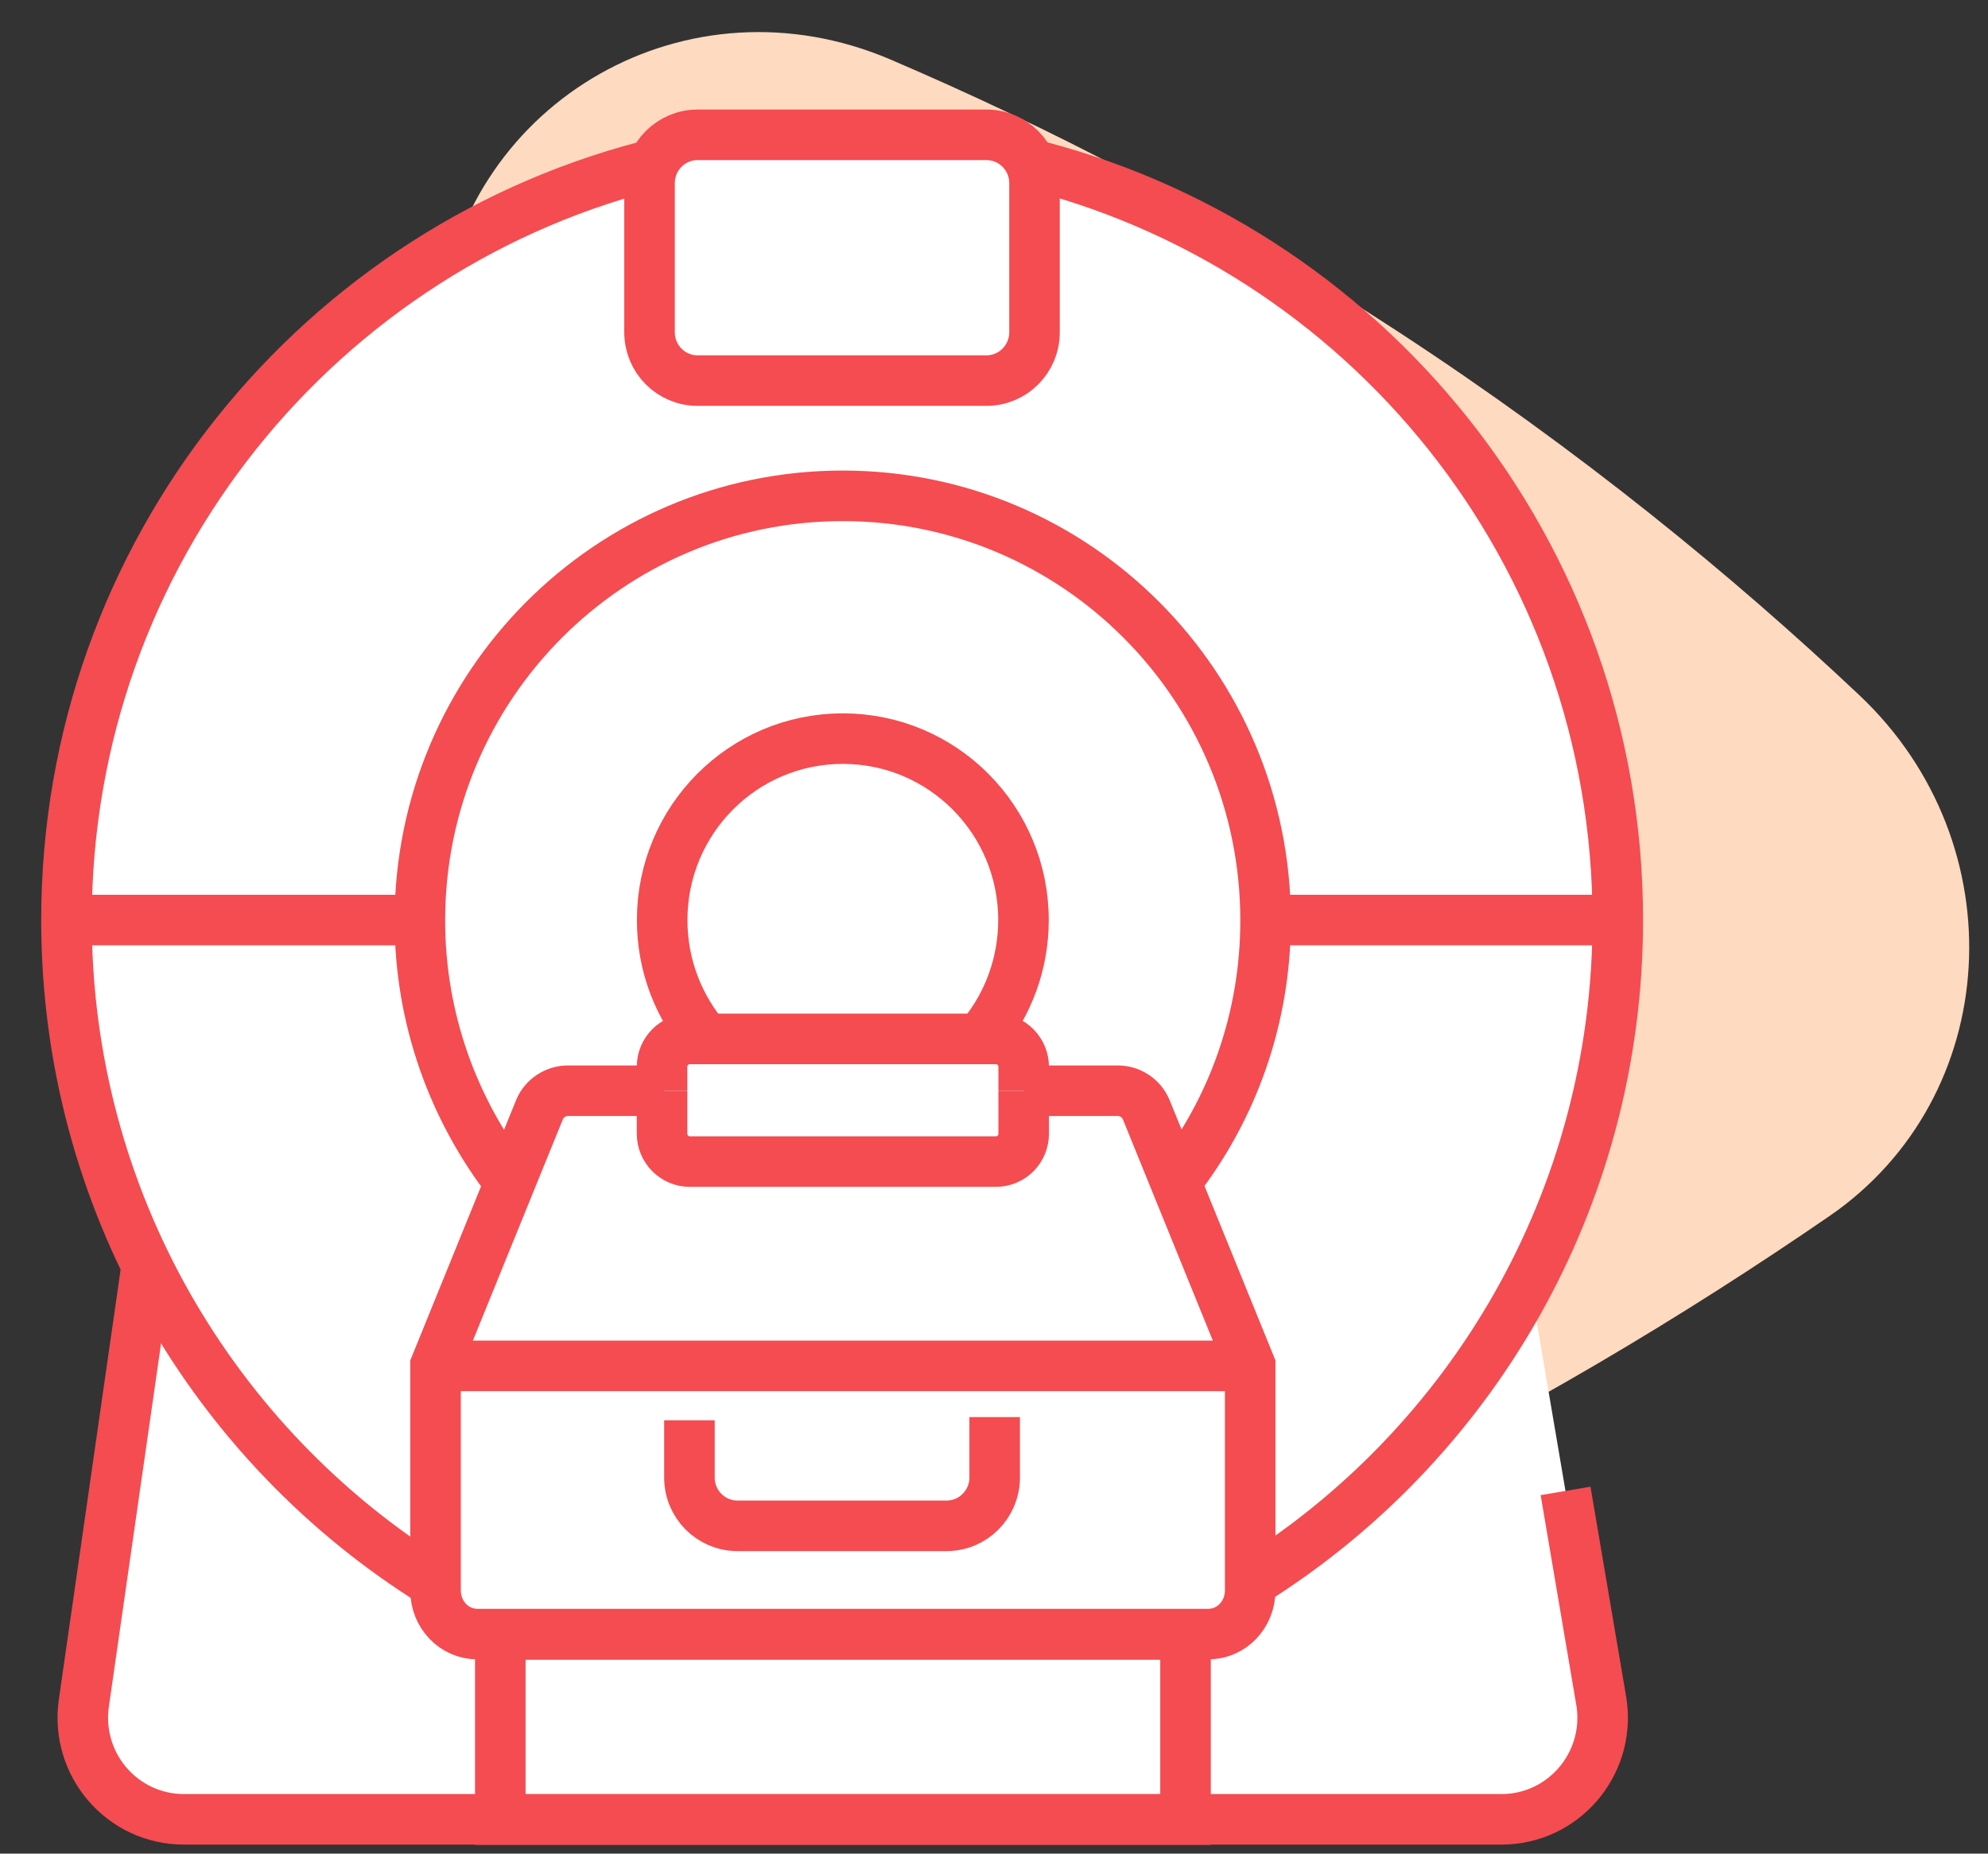 <svg width="59" height="55" viewBox="0 0 59 55" fill="none" xmlns="http://www.w3.org/2000/svg">
<rect x="0" y="0" width="59" height="55" fill="#333333" stroke="none"/>
<path d="M12.709 41.354C13.401 47.681 19.762 51.948 25.721 50.09C29.991 48.749 34.588 47.017 39.419 44.711C45.048 42.02 50.018 39.022 54.297 36.081C59.434 32.547 59.876 25.052 55.178 20.624C51.43 17.089 46.891 13.368 41.482 9.834C36.073 6.299 31.055 3.747 26.421 1.763C20.439 -0.787 13.888 2.934 13.041 9.313C12.347 14.556 11.899 20.386 11.899 26.727C11.897 31.956 12.212 36.856 12.699 41.347L12.709 41.354Z" fill="#FEDAC0"/>
<path d="M45.399 37.994C47.067 34.795 48.016 31.157 48.016 27.299C48.016 16.467 40.597 7.386 30.589 4.872C30.369 4.362 29.864 4 29.277 4H20.706C20.114 4 19.603 4.362 19.389 4.878C9.386 7.391 1.973 16.473 1.973 27.299C1.973 30.981 2.834 34.454 4.354 37.549L2.483 50.543C2.225 52.365 3.624 53.989 5.457 53.989H14.851V54H35.187V53.989H44.559C46.392 53.989 47.791 52.359 47.533 50.543L45.399 37.999V37.994Z" fill="white"/>
<path d="M29.167 30.712C29.919 29.785 30.375 28.594 30.375 27.299C30.375 24.325 27.977 21.916 25.013 21.916C22.05 21.916 19.652 24.325 19.652 27.299C19.652 28.654 20.146 29.889 20.969 30.844" stroke="#F44C51" stroke-width="1.5" stroke-miterlimit="10"/>
<path d="M34.893 35.075C36.566 32.935 37.56 30.241 37.56 27.311C37.56 20.353 31.941 14.712 25.01 14.712C18.08 14.712 12.461 20.353 12.461 27.311C12.461 30.235 13.46 32.935 15.128 35.086" stroke="#F44C51" stroke-width="1.5" stroke-miterlimit="10"/>
<path d="M19.675 4.807C9.523 7.216 1.973 16.374 1.973 27.299C1.973 35.607 6.346 42.905 12.903 46.976" stroke="#F44C51" stroke-width="1.5" stroke-miterlimit="10"/>
<path d="M37.082 46.975C43.645 42.904 48.013 35.611 48.013 27.298C48.013 16.389 40.49 7.253 30.371 4.816" stroke="#F44C51" stroke-width="1.5" stroke-miterlimit="10"/>
<path d="M4.359 37.522L2.488 50.537C2.23 52.359 3.629 53.983 5.462 53.983H44.559C46.391 53.983 47.791 52.354 47.533 50.537C47.176 48.436 46.819 46.34 46.463 44.238" stroke="#F44C51" stroke-width="1.5" stroke-miterlimit="10"/>
<path d="M30.381 32.364H33.174C33.541 32.364 33.876 32.584 34.019 32.929C35.05 35.459 36.071 37.983 37.103 40.513V47.191C37.103 47.91 36.548 48.486 35.863 48.486H14.166C13.48 48.486 12.926 47.91 12.926 47.191V40.513C13.957 37.983 14.978 35.459 16.01 32.929C16.147 32.589 16.487 32.364 16.855 32.364H19.719" stroke="#F44C51" stroke-width="1.5" stroke-miterlimit="10"/>
<path d="M19.648 32.364V33.637C19.648 34.093 20.016 34.466 20.471 34.466H29.558C30.014 34.466 30.381 34.098 30.381 33.637V32.364" stroke="#F44C51" stroke-width="1.5" stroke-miterlimit="10"/>
<path d="M30.381 32.363V31.655C30.381 31.199 30.014 30.826 29.558 30.826H20.471C20.016 30.826 19.648 31.194 19.648 31.655V32.363" stroke="#F44C51" stroke-width="1.5" stroke-miterlimit="10"/>
<path d="M37.562 27.299H48.027" stroke="#F44C51" stroke-width="1.5" stroke-miterlimit="10"/>
<path d="M1.992 27.299H12.467" stroke="#F44C51" stroke-width="1.5" stroke-miterlimit="10"/>
<path d="M37.097 40.528H12.926" stroke="#F44C51" stroke-width="1.5" stroke-miterlimit="10"/>
<path d="M35.184 48.497H14.848V53.99H35.184V48.497Z" stroke="#F44C51" stroke-width="1.5" stroke-miterlimit="10"/>
<path d="M29.275 4H20.704C19.914 4 19.277 4.642 19.277 5.432V9.86C19.277 10.651 19.914 11.293 20.704 11.293H29.275C30.065 11.293 30.702 10.651 30.702 9.86V5.432C30.702 4.642 30.065 4 29.275 4Z" stroke="#F44C51" stroke-width="1.5" stroke-miterlimit="10"/>
<path d="M29.52 42.048V43.842C29.52 44.627 28.884 45.274 28.094 45.274H21.888C21.103 45.274 20.461 44.638 20.461 43.842V42.141" stroke="#F44C51" stroke-width="1.5" stroke-miterlimit="10"/>
</svg>

